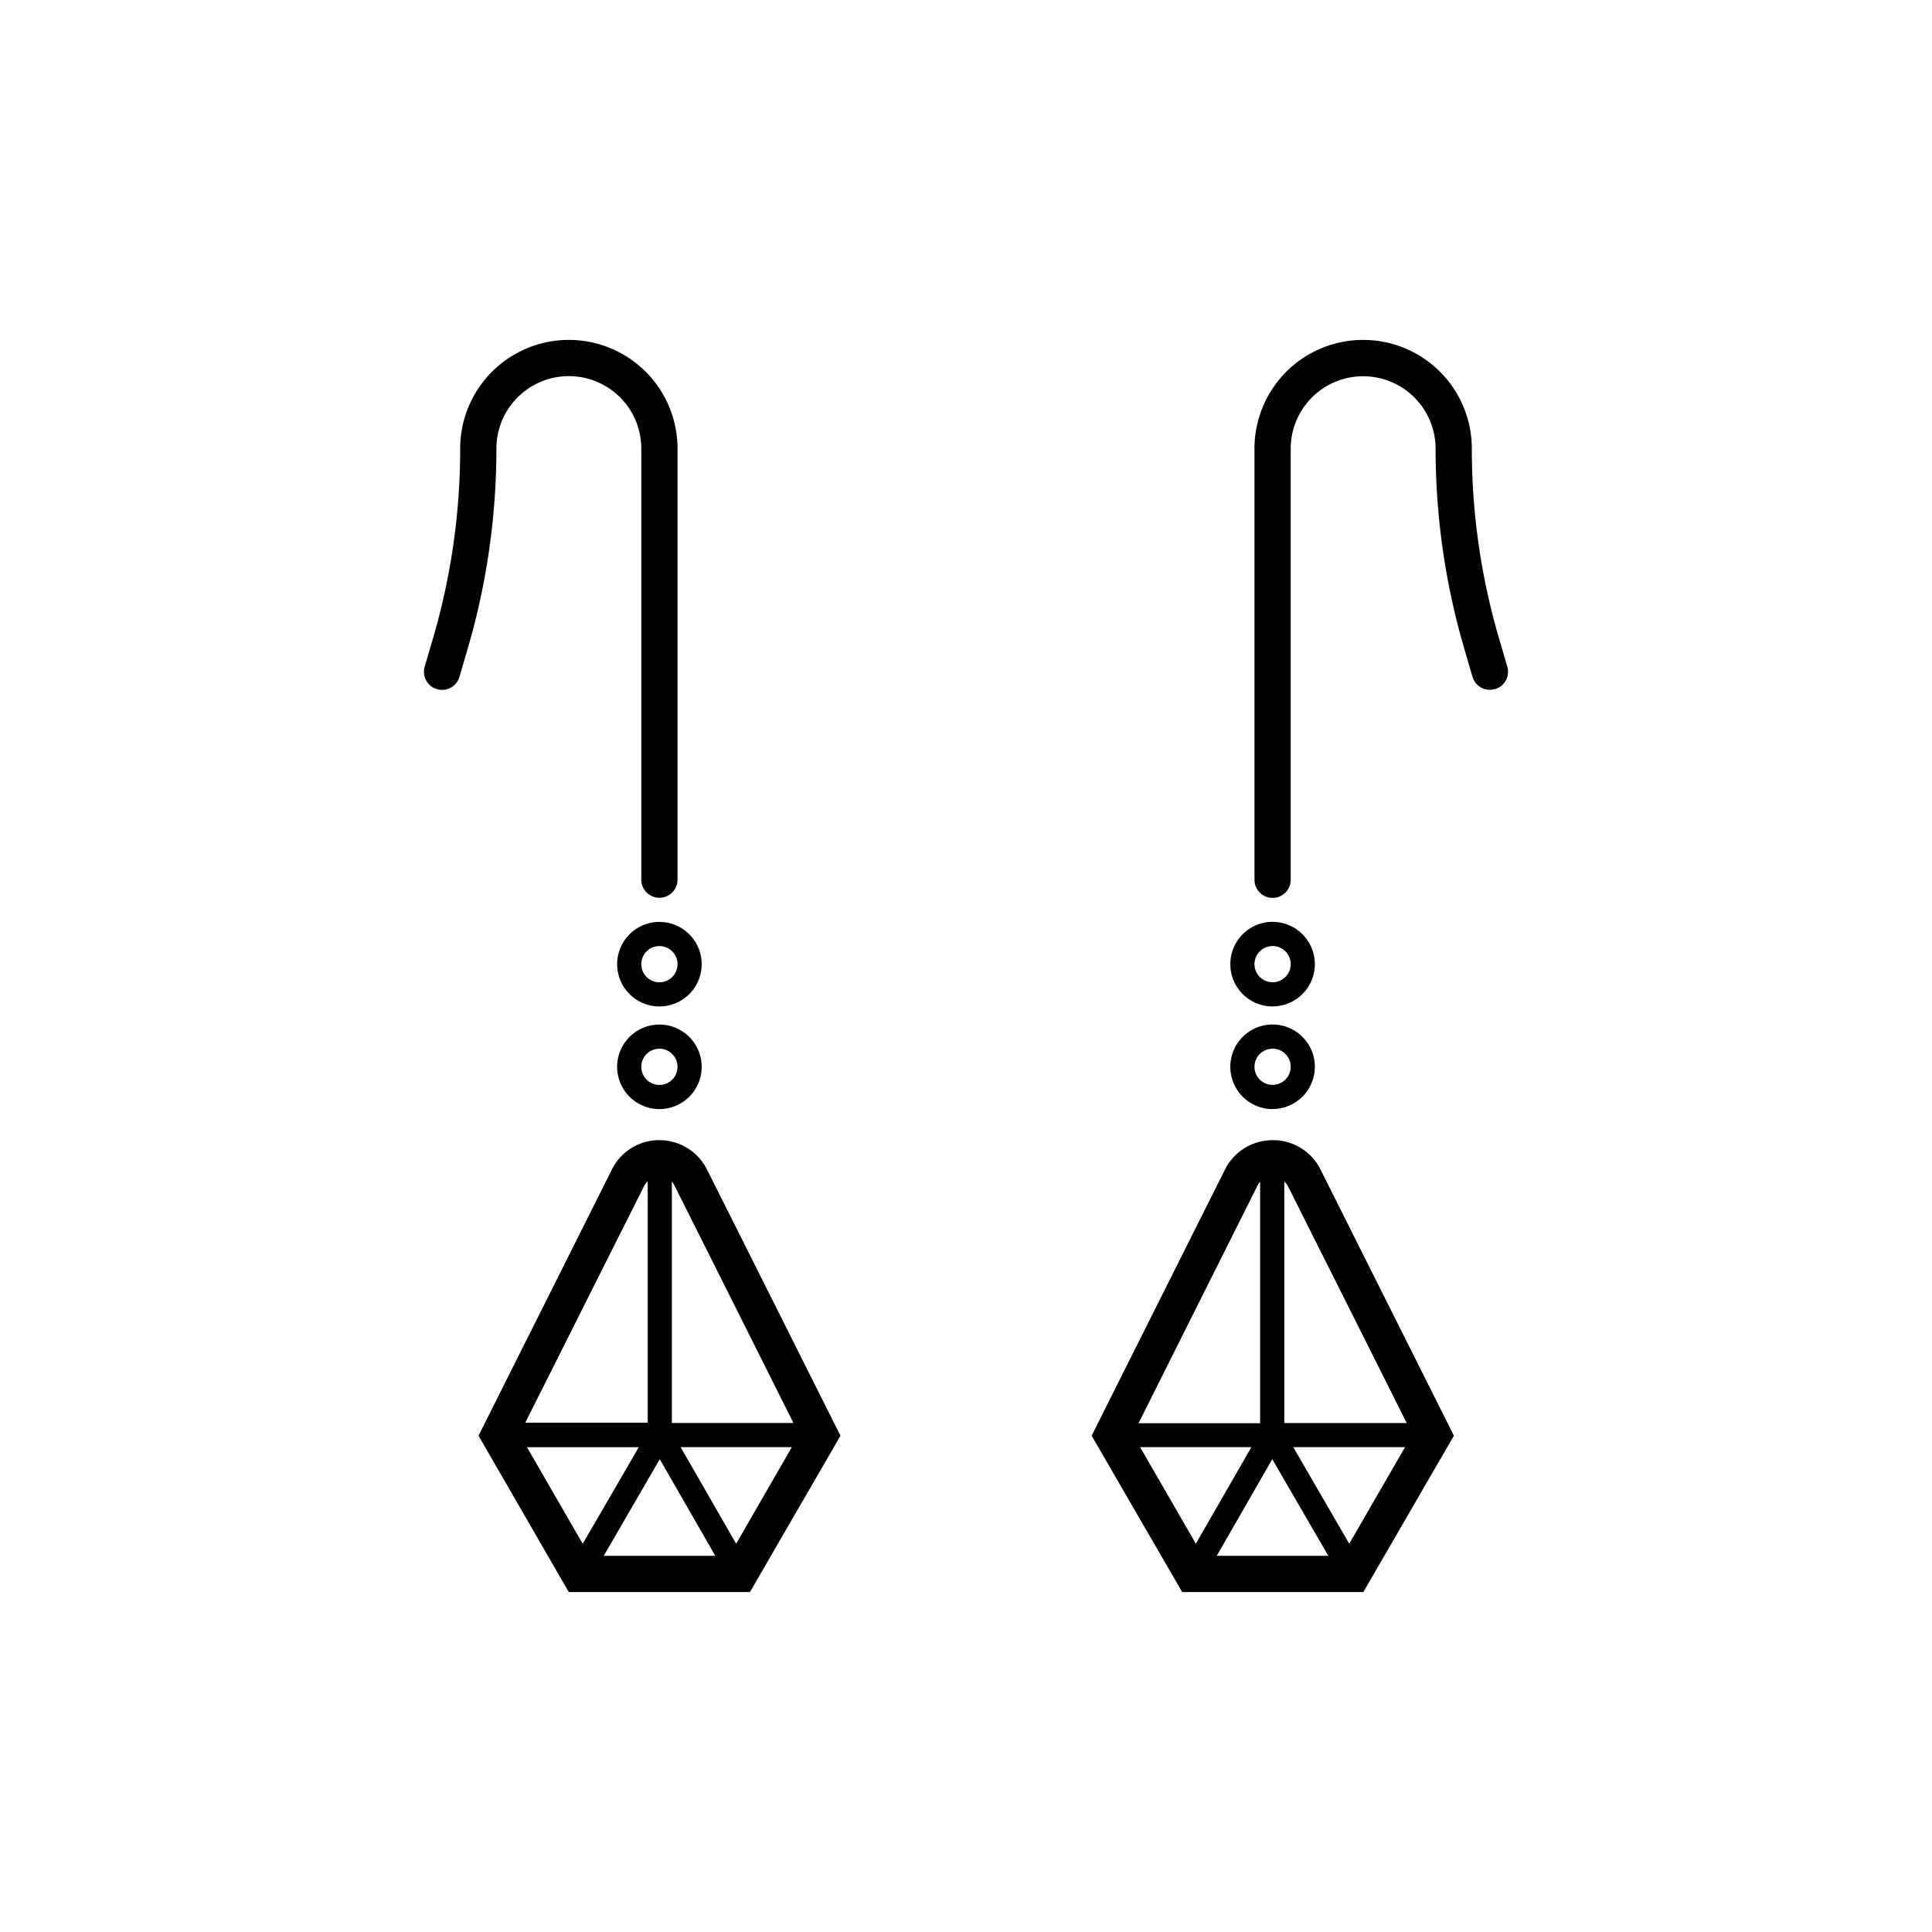 <svg xmlns="http://www.w3.org/2000/svg" viewBox="0 0 320 320"><path d="M210.78 188.85a8.79 8.79 0 0 0-7.88 4.86l-22.09 44.09 15 25.9h30l15-25.9-22.09-44.09a8.77 8.77 0 0 0-7.94-4.86Zm2.51 7.55L233 235.7h-20.28v-40a3 3 0 0 1 .57.7Zm-15.22 59.29-9.23-16h18.43Zm12.66-14 9.28 16h-18.48Zm-2.46-45.3a3.34 3.34 0 0 1 .45-.66v40h-20.14Zm15.21 59.3-9.28-16h18.52Zm-12.7-89a7 7 0 1 0-7-7 7 7 0 0 0 7 7.01Zm0-10a3 3 0 1 1-3 3 3 3 0 0 1 3-2.99Zm0 27a7 7 0 1 0-7-7 7 7 0 0 0 7 7.01Zm0-10a3 3 0 1 1-3 3 3 3 0 0 1 3-2.99Zm36.84-59.56a3 3 0 0 1-3.72-2l-1.34-4.59a117.82 117.82 0 0 1-4.78-33.22 12 12 0 1 0-24 0v71.4a3 3 0 0 1-6 0V74.3a18 18 0 1 1 36 0 111.75 111.75 0 0 0 4.53 31.53l1.35 4.59a3 3 0 0 1-2.04 3.72Zm-138.4 74.71a8.77 8.77 0 0 0-7.87 4.86l-22.09 44.1 14.95 25.9h30l15-25.9-22.11-44.09a8.79 8.79 0 0 0-7.88-4.86Zm2.51 7.55 19.69 39.3h-20.14v-40a3.34 3.34 0 0 1 .45.71Zm1 43.3h18.43l-9.23 16Zm5.74 18H100l9.28-16Zm-11.76-61.3a3 3 0 0 1 .57-.75v40H87ZM87.28 239.7h18.52l-9.28 16Zm14.94-80a7 7 0 1 0 7-7 7 7 0 0 0-7 7Zm10 0a3 3 0 1 1-3-3 3 3 0 0 1 3 3Zm-3 10a7 7 0 1 0 7 7 7 7 0 0 0-7-7Zm0 10a3 3 0 1 1 3-3 3 3 0 0 1-3 3Zm-27-105.4a117.82 117.82 0 0 1-4.78 33.22l-1.34 4.59a3 3 0 0 1-5.76-1.69l1.35-4.59a111.75 111.75 0 0 0 4.53-31.53 18 18 0 1 1 36 0v71.4a3 3 0 0 1-6 0V74.3a12 12 0 1 0-24 0Z" data-name="レディスアクセサリー"/></svg>